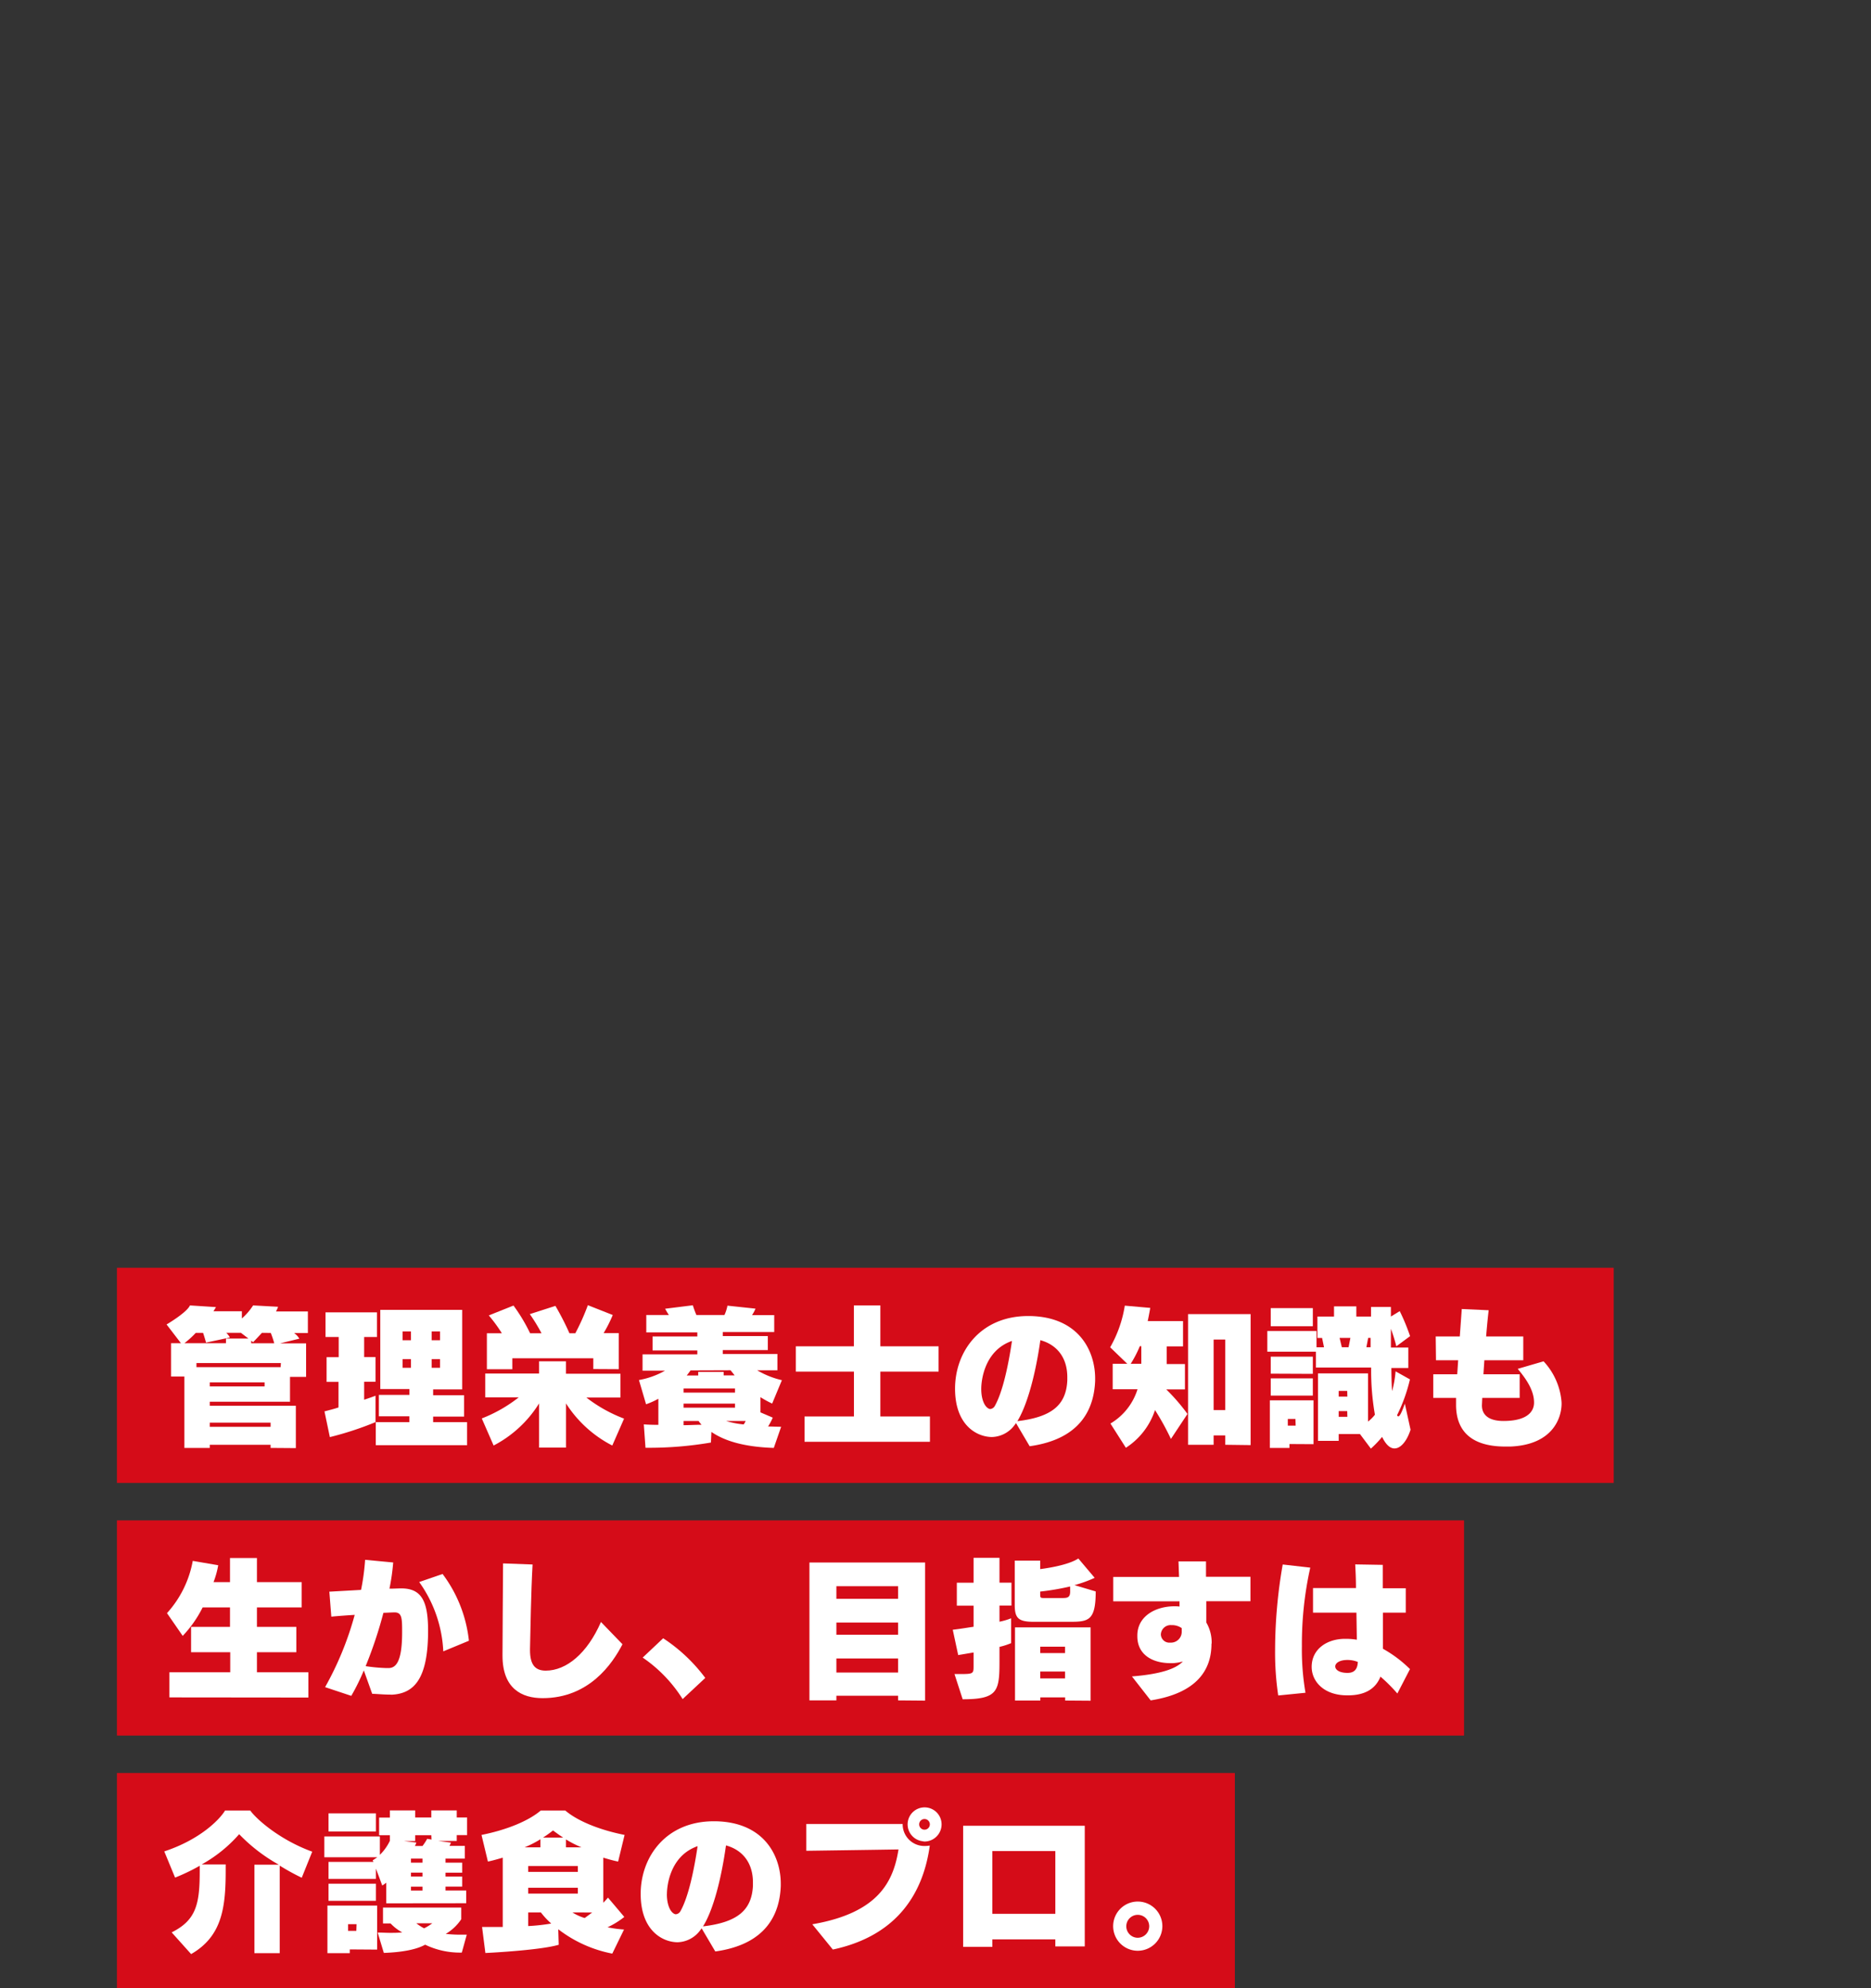 <svg id="design" xmlns="http://www.w3.org/2000/svg" viewBox="0 0 400 425"><rect x="0" y="0" width="400" height="425" fill="#333333" stroke="none"/><defs><style>.cls-1{fill:none;}.cls-2{fill:#d50c18;}.cls-3{fill:#fff;}</style></defs><title>idx_box_txt-4</title><rect class="cls-1" width="400" height="400"/><rect class="cls-2" x="25" y="325" width="288" height="46"/><rect class="cls-2" x="25" y="271" width="320" height="46"/><rect class="cls-2" x="25" y="379" width="239" height="46"/><path class="cls-3" d="M57.85,309.51v-.67h-13v.67H39.42V294.25H36.57v-7.13h2.11l-3.07-4s4.32-2.53,5-4.07l5.56.36c-.16.28-.35.6-.54.89h6.08v1.54a13.07,13.07,0,0,0,2.4-2.79l5.34.29a7.62,7.62,0,0,1-.44,1h6.81v4.61H62.87A4,4,0,0,1,64,286.16l-4.13,1h5.57v7.16H62v5.32H44.85v.86h18.4v9.05Zm-6.34-24.6H48.37a3.41,3.41,0,0,1,.77,1L44.05,287s-.22-.83-.63-2.08H41.85a19.62,19.62,0,0,1-2.43,2.21h8.89v-1h4.8Zm8.54,6.46H42v.87h18Zm-3.48,4.13H44.85v.86H56.57Zm1.28,8.61h-13V305h13ZM56,284.91c-1,1.09-1.89,2-1.89,2l-.41-.32v.55h4.93a21.07,21.07,0,0,0-.74-2.21Z"/><path class="cls-3" d="M80.28,304a68.94,68.94,0,0,1-9.76,3.2l-1.15-5.5c1.12-.29,2.14-.55,3-.84v-5.47H69.82v-5.28h2.59V285.8H69.59v-5.27h11v5.27H77.85v4.29h2.43v5.28H77.85v3.84c2-.67,2.43-.86,2.43-.86Zm.06,4.93V304h7.17v-1.25H81v-4.57h6.53v-1.25H81.3V280H98.81v17H92.6v1.25h6.62v4.57H92.6V304h7.26v4.93Zm7.52-24.32H86.07v1.89h1.79Zm0,5.92H86.07v1.85h1.79Zm6.21-5.92H92.28v1.89h1.79Zm0,5.92H92.28v1.85h1.79Z"/><path class="cls-3" d="M130.9,309a25.56,25.56,0,0,1-9.89-9v9.44h-5.76v-9.44a25.05,25.05,0,0,1-9.72,9L103,303.21a30.67,30.67,0,0,0,7.9-4.51h-7.16v-5.09h11.51V291H121v2.65h11.65v5.09h-7.29a31.16,31.16,0,0,0,8.06,4.51Zm-4.06-16.35v-2.3H109.53v2.34h-5.44V285h3.2a32.1,32.1,0,0,0-2.79-3.81l5.28-2.11a37,37,0,0,1,3.55,5.92h2.44a37.43,37.43,0,0,0-2.5-4.09l5.47-1.76a57.88,57.88,0,0,1,3,5.85H123a48.67,48.67,0,0,0,2.68-6L131,281.1a29.78,29.78,0,0,1-1.95,3.87h3.23v7.71Z"/><path class="cls-3" d="M165.43,309.51c-6.85-.22-10.82-1.69-13.34-3.42l-.1,2.27a78.48,78.48,0,0,1-13.73,1.12H138l-.36-5s1.22.1,3.11.1V299a16.15,16.15,0,0,1-2.63,1.18L136.6,295a17.52,17.52,0,0,0,5.57-2h-4.8v-3.49h11.71v-.83h-9.57v-3h9.57v-.86H138.17V281.1H143a14.79,14.79,0,0,1-.8-1.34l5.92-.74a22,22,0,0,0,.76,2.08h6a8.57,8.57,0,0,0,.64-2l6,.64a8,8,0,0,1-.74,1.38h4.74v3.62H154.52v.86h9.63v3h-9.63v.83H166.2v3.49h-4.32a18.52,18.52,0,0,0,5.28,2.11l-2.08,5a20,20,0,0,1-2.5-1.37v3.26l2.63,1.12a14.67,14.67,0,0,1-1,1.89c.9,0,1.83.06,2.79.06Zm-8.29-12.7h-11v.87h11Zm0,3.23h-11v.87h11Zm-11,3.71v.9c1.24,0,2.52-.09,3.84-.09-.23-.26-.45-.55-.64-.81Zm1.5-10.81c-.22.29-.48.67-.83,1.09h2.46v-.77h5.44V294h2.34c-.29-.39-.61-.77-.87-1.09Zm7.58,10.81a18.89,18.89,0,0,0,3.78.74,6.45,6.45,0,0,0,.42-.74Z"/><path class="cls-3" d="M172,308.2v-5.41h10.56V293.2H170.14v-5.41h12.41v-8.74h5.66v8.74h12.45v5.41H188.21v9.59h10.6v5.41Z"/><path class="cls-3" d="M217.21,304.2a3.74,3.74,0,0,1-.26.36,6.22,6.22,0,0,1-4.86,2.62c-3.17,0-7.91-2.43-7.91-10.34s5.41-15.52,15.62-15.52h.41c10.44.2,13.92,7.46,13.92,13.35v.48c-.22,5.66-2.78,12.44-14,14Zm-7.43-7.29c0,2.21.71,3.81,1.64,4.22a.78.78,0,0,0,.25.07,1.25,1.25,0,0,0,1-.64c1.7-3,2.91-8.71,3.68-13.92C210.49,288.68,209.78,295,209.78,296.91Zm7.72,6.88c7.35-.87,10.43-3.43,10.68-8.71,0-.22,0-.44,0-.67,0-4.35-2.36-7-5.76-7.93C221.14,295.44,219.16,301.13,217.5,303.79Z"/><path class="cls-3" d="M250.33,307.59a55.14,55.14,0,0,0-3.4-6.17,15.27,15.27,0,0,1-6.23,8.06l-3.3-5.18a13,13,0,0,0,5.79-7.33h-5.31v-5.44H241L237.34,288a26,26,0,0,0,3.13-8.9l5.44.48s-.19,1.15-.54,2.82h7.55v5.41h-3.49v3.77h3.9V297h-4a41.21,41.21,0,0,1,4.54,5.25ZM244,287.76h-.32a23.4,23.4,0,0,1-1.95,3.77H244c0-.61,0-1.18,0-1.76Zm17.95,21.08v-2h-2.49v2H254V280.91h13.37v28Zm0-22.49h-2.49v15.07h2.49Z"/><path class="cls-3" d="M290.74,306.54H286.2V308h-4.42V293.58h10.69v10.3a7.91,7.91,0,0,0,1.47-1.47,54.81,54.81,0,0,1-.8-10.08H281.33v-3.39H270.94v-4.42h10.52V288h1.6l-.41-2h-1v-4.57h3.55v-2.18h4.77v2.18h3.14v-2.05h4.25v2.05l1.89-1.16a43.72,43.72,0,0,1,2.21,5.35l-2.94,2.17a33.32,33.32,0,0,0-1.16-3.74v4h3.72v4.38h-3.62c0,1.28.06,4,.16,4.93a23.28,23.28,0,0,0,.74-4.22l3.07,1.72a34.78,34.78,0,0,1-2.75,7.65c.09.19.16.26.25.26.35,0,.8-1,1.41-2.72l1.22,5.57c-.71,2.23-2,4-3.43,4-.89,0-1.79-.7-2.65-2.46a23.38,23.38,0,0,1-2.4,2.5Zm-15.07,2.14v.83h-4.19V299.34h9.34v9.37Zm-4-25.18v-3.87h9v3.87Zm0,10.14V290h9v3.68Zm0,4.68v-3.68h9v3.68Zm5.28,5h-1.63v1.43H277Zm11.07-6H286.2v1.22h1.85Zm0,4.32H286.2v1.22h1.85Zm.68-15.65h-2.31l.48,2h1.44Zm4.32,0h-.52l-.38,2h.9Z"/><path class="cls-3" d="M333.85,300c0,3.24-2,8.87-11,9.22-.35,0-.67,0-1,0-8.39,0-10.5-4.38-10.56-8.73v-1.67h-4.87v-5.05h5.12l.2-3H307l-.06-5.09h5.15l.42-5.86,5.75.26c-.19,1.63-.38,3.58-.54,5.6h7.94v5.09h-8.32l-.2,3h7.75v5.05h-8l-.07,1.57v.06c0,1.73,1.12,3.3,4.61,3.3,6.15,0,6.5-2.94,6.53-3.81v-.16c0-2.43-1.5-4.83-3.49-7.17L330,291a14.39,14.39,0,0,1,3.84,8.7Z"/><path class="cls-3" d="M36.22,362.84v-5.37h13v-4.29H40.85v-5.41h8.32v-4.16H43.32a24.88,24.88,0,0,1-4.26,6.08l-3.36-4.86a22.66,22.66,0,0,0,5.51-11.17l5.44.93a19.07,19.07,0,0,1-1,3.61h3.52v-5.15h5.76v5.15H64.5v5.41H54.93v4.16h8.42v5.41H54.93v4.29h11v5.4Z"/><path class="cls-3" d="M83.19,362.24c-1.15,0-2.4-.13-3.62-.17l-1.79-5a45.33,45.33,0,0,1-2.68,5.44l-5.6-1.86a67.71,67.71,0,0,0,6.33-15.45c-1.63.1-3.33.22-5,.38l-.42-5.34,6.78-.38a49.1,49.1,0,0,0,.87-6.43l6,.57a45.89,45.89,0,0,1-.8,5.6c1,0,1.82-.06,2.53-.06,4.35,0,5.73,2.75,5.73,9.05,0,10.43-3.08,13.41-7.72,13.67Zm-.06-5.67c1.34-.06,2.84-1,2.84-7.61,0-2.92,0-4.29-1.6-4.29-.57,0-1.4.06-2.4.09a90.68,90.68,0,0,1-3.8,11.4,36.34,36.34,0,0,0,4.44.41ZM94.77,353a27.61,27.61,0,0,0-5.15-14.82l5-1.72a28.91,28.91,0,0,1,5.63,14.27Z"/><path class="cls-3" d="M133.08,351.48C130.93,355.64,125.94,363,116,363c-4.41,0-8.57-2-8.57-9.08v-.26c0-4.45.09-13.09.12-19.46l6.31.23c-.35,6.21-.45,14-.55,18.05v.25c0,3,1,4.39,3.36,4.39,4.42,0,8.87-3.68,11.81-10.4Z"/><path class="cls-3" d="M145.94,363.2a30.12,30.12,0,0,0-8.54-8.87l4.38-4.13a35.41,35.41,0,0,1,9,8.48Z"/><path class="cls-3" d="M192,363.48v-1H178.81v1h-5.76V334h24.73v29.53Zm0-24.41H178.81v2.69H192Zm0,7.77H178.81v2.6H192Zm0,7.68H178.81v3H192Z"/><path class="cls-3" d="M204.06,357.85h1.08c2.92,0,3-.06,3-1.69v-2.92c-1,.16-2.11.36-3.29.55l-1.16-5.41c1.64-.19,3.14-.45,4.45-.64v-4.51h-3.58v-4.9h3.58V333h5.54v5.31h2.56v4.9h-2.56v3.45a14.11,14.11,0,0,0,2.49-.73v5.31a14.71,14.71,0,0,1-2.49.8v3.2c0,6.3-.42,8-7.87,8ZM221,346.68c-3.32,0-4.06-.8-4.06-3.64V333.6h5.44v1.82c2.65-.35,6.27-1.05,8.16-2.27l3.49,4.13a27.17,27.17,0,0,1-4.32,1.56l4.54,1.35c0,6.33-1.6,6.49-5.63,6.49Zm6.72,16.83v-.67h-5.31v.67H217V347.87h16.16v15.68Zm1.06-24.38a54.47,54.47,0,0,1-6.4,1.09v.51c0,.8,0,.87.93.87H227c1.18,0,1.79-.07,1.79-1.41ZM227.7,352h-5.31v1.37h5.31Zm0,5.31h-5.31v1.47h5.31Z"/><path class="cls-3" d="M259,351.39c0,5.47-3,10.52-13,12.09l-4-5.12c6.3-.51,9.24-1.66,10.68-3l.2-.2a9,9,0,0,1-2.21.36h-.39c-4.16,0-7.13-2-7.13-5.73v-.19c0-3.94,3.61-6.18,7.84-6.24.38,0,.77,0,1.18.06l0-1.12-14.17,0v-5.21l14.07,0-.12-3.32h5.88c0,1.05,0,2.17,0,3.29l9.5,0v5.22l-9.44,0c0,1.63,0,3.17,0,4.54a8.48,8.48,0,0,1,1.15,4.48Zm-8.57-4a2.09,2.09,0,0,0-2.25,1.95v.07a1.81,1.81,0,0,0,2,1.72,2.31,2.31,0,0,0,2.46-2.24c0-.28,0-.57,0-.86a3.65,3.65,0,0,0-2.14-.64Z"/><path class="cls-3" d="M273.27,362.43a62.19,62.19,0,0,1-.67-9.7,107,107,0,0,1,1.63-18.3l5.89.67a75,75,0,0,0-1.79,16.83,54.21,54.21,0,0,0,.77,9.92Zm25.47-.42a35.15,35.15,0,0,0-3.61-3.61c-1,2.52-3.2,4-6.95,4H288c-5,0-7.58-3-7.58-6.08,0-3.8,3.26-6,7.14-6h.47a15.33,15.33,0,0,1,2.05.19l-.09-5.79-9.28,0v-5.25l9.18,0c0-2.08-.1-3.9-.16-5.06l5.89.1c0,1.34,0,3.07,0,5h4.92v5.21h-4.89c0,2.88,0,5.67,0,7.72a26.58,26.58,0,0,1,5.79,4.35Zm-10.62-4.41c1.66,0,2.11-1.09,2.17-2.34a5.92,5.92,0,0,0-2.11-.42h-.13c-1.69,0-2.59.68-2.59,1.38s.87,1.38,2.59,1.38Z"/><path class="cls-3" d="M54.39,417.51V398.6h5.22a36.11,36.11,0,0,1-8.48-6.52,29.81,29.81,0,0,1-8,6.46h5.12v1.28c0,7.87-.74,14.08-7.39,17.89l-4.16-4.64c5.28-2.63,6-6.11,6-13.12v-1.12a41.37,41.37,0,0,1-5.27,2.53l-2.31-5.6c7.68-2.53,11.84-6.82,13-8.74h5.38c1.38,1.92,6.37,6.3,13.25,8.8l-2.24,5.57a48.84,48.84,0,0,1-4.71-2.59v18.71Z"/><path class="cls-3" d="M82.58,406.86v-4.42a6.65,6.65,0,0,1-.86.61l-1.35-3.61v2.2H70.23V398h9.6l-.16-.32,1-.67H69.34v-4.45H81.21v3.94a10.55,10.55,0,0,0,2.14-3V392.3h-2.3v-3.77h2.3V387h5.41v1.51h3.45V387h5.44v1.51h2.21v3.77H97.65v1.25H93.72l2.69.35a5.31,5.31,0,0,1-.32.7h3.29v2.72H95.25v.87h3.56v2.14H95.25v.83h3.56v2.15H95.25v.83h4.42v2.72Zm-7.8,9.85v.8H70V407.34H80.63v9.41ZM70.23,391.5v-3.87H80.37v3.87Zm0,14.82v-3.65H80.37v3.65Zm6,5H74.42v1.43h1.76Zm22.5,6.07a17.15,17.15,0,0,1-7.84-1.69c-2,1.12-5.25,1.63-8.83,1.76l-1.32-4.35c.93,0,1.8.06,2.6.06s1.82,0,2.65-.1a9.82,9.82,0,0,1-2.49-1.91H81.88v-3.4H98.61v2.5a10.22,10.22,0,0,1-3.32,3.14c1,.09,2,.16,3,.16.48,0,1,0,1.5,0ZM92.21,392.3H88.76v1.25H86.39l2.62.32a3,3,0,0,1-.32.73h1.64a12.51,12.51,0,0,0,1-1.53l.92.16Zm-1.88,5H87.86v.87h2.47Zm0,3H87.86v.83h2.47Zm0,3H87.86v.83h2.47ZM89,411.12a10.1,10.1,0,0,0,1.67,1.08,11.26,11.26,0,0,0,1.76-1.08Z"/><path class="cls-3" d="M130.9,417.61a27.39,27.39,0,0,1-11.55-5.21l.1,3.32c-4.16,1.22-15.68,1.76-15.68,1.76l-.71-5.57s1.76,0,4.42,0V397.1c-1.22.35-2.21.64-3.17.83l-1.37-5.69c5.31-1.06,10-2.95,12.67-5.22h5.24c2.66,2.27,7.36,4.16,12.68,5.22l-1.38,5.69c-1-.19-2-.48-3.17-.83v9.63c.35-.35.67-.7,1-1.09l3.49,4.13a17.9,17.9,0,0,1-3.58,2.21,26.12,26.12,0,0,0,3.52.48Zm-15.36-24.45a21.78,21.78,0,0,1-3.39,1.73h3.39Zm8,5.73H112.92v1.25h10.62Zm0,4.64H112.92v1.25h10.62Zm-10.62,5.28v2.91a41.77,41.77,0,0,0,4.93-.54,16.51,16.51,0,0,1-2.21-2.37Zm7.49-16c-.8-.51-1.54-1.05-2.18-1.53a24.49,24.49,0,0,1-2.14,1.53Zm3.9,2.08A22.52,22.52,0,0,1,121,393.2v1.69Zm-1.92,13.92A10.39,10.39,0,0,0,125,410c.48-.35,1-.73,1.6-1.18Z"/><path class="cls-3" d="M150,412.2a3.74,3.74,0,0,1-.26.36,6.23,6.23,0,0,1-4.86,2.62c-3.17,0-7.91-2.43-7.91-10.34s5.41-15.52,15.62-15.52H153c10.44.2,13.92,7.46,13.92,13.35v.48c-.22,5.66-2.78,12.44-14,14Zm-7.43-7.29c0,2.21.71,3.81,1.63,4.22a.84.84,0,0,0,.26.07,1.26,1.26,0,0,0,1-.64c1.7-3,2.91-8.71,3.68-13.92C143.29,396.68,142.58,403,142.58,404.91Zm7.71,6.88c7.36-.87,10.44-3.43,10.69-8.71,0-.22,0-.44,0-.67,0-4.35-2.36-7-5.76-7.93C153.94,403.44,152,409.13,150.29,411.79Z"/><path class="cls-3" d="M173.66,411.34c14.14-2.43,17.34-9.12,18.43-16-6,.1-19.71.29-19.71.29V389.9s12.57,0,20.6,0a4.63,4.63,0,0,0,4.8,4.7,5.2,5.2,0,0,0,1-.09c-1.57,11.36-8,19.51-20.73,22.23Zm23.55-17.76A3.63,3.63,0,1,1,201.3,390a3.67,3.67,0,0,1-3.65,3.65A2.17,2.17,0,0,1,197.21,393.58Zm.44-4.74a1.14,1.14,0,1,0,0,2.28,1.14,1.14,0,1,0,0-2.28Z"/><path class="cls-3" d="M225.62,416.07v-1.5H212.15v1.6h-6.24V390.28h26v25.79Zm0-20.38H212.15V409.1h13.47Z"/><path class="cls-3" d="M243.22,417a5.26,5.26,0,1,1,5.28-5.24A5.27,5.27,0,0,1,243.22,417Zm2.47-5.24a2.45,2.45,0,1,0-2.47,2.46A2.47,2.47,0,0,0,245.69,411.79Z"/></svg>